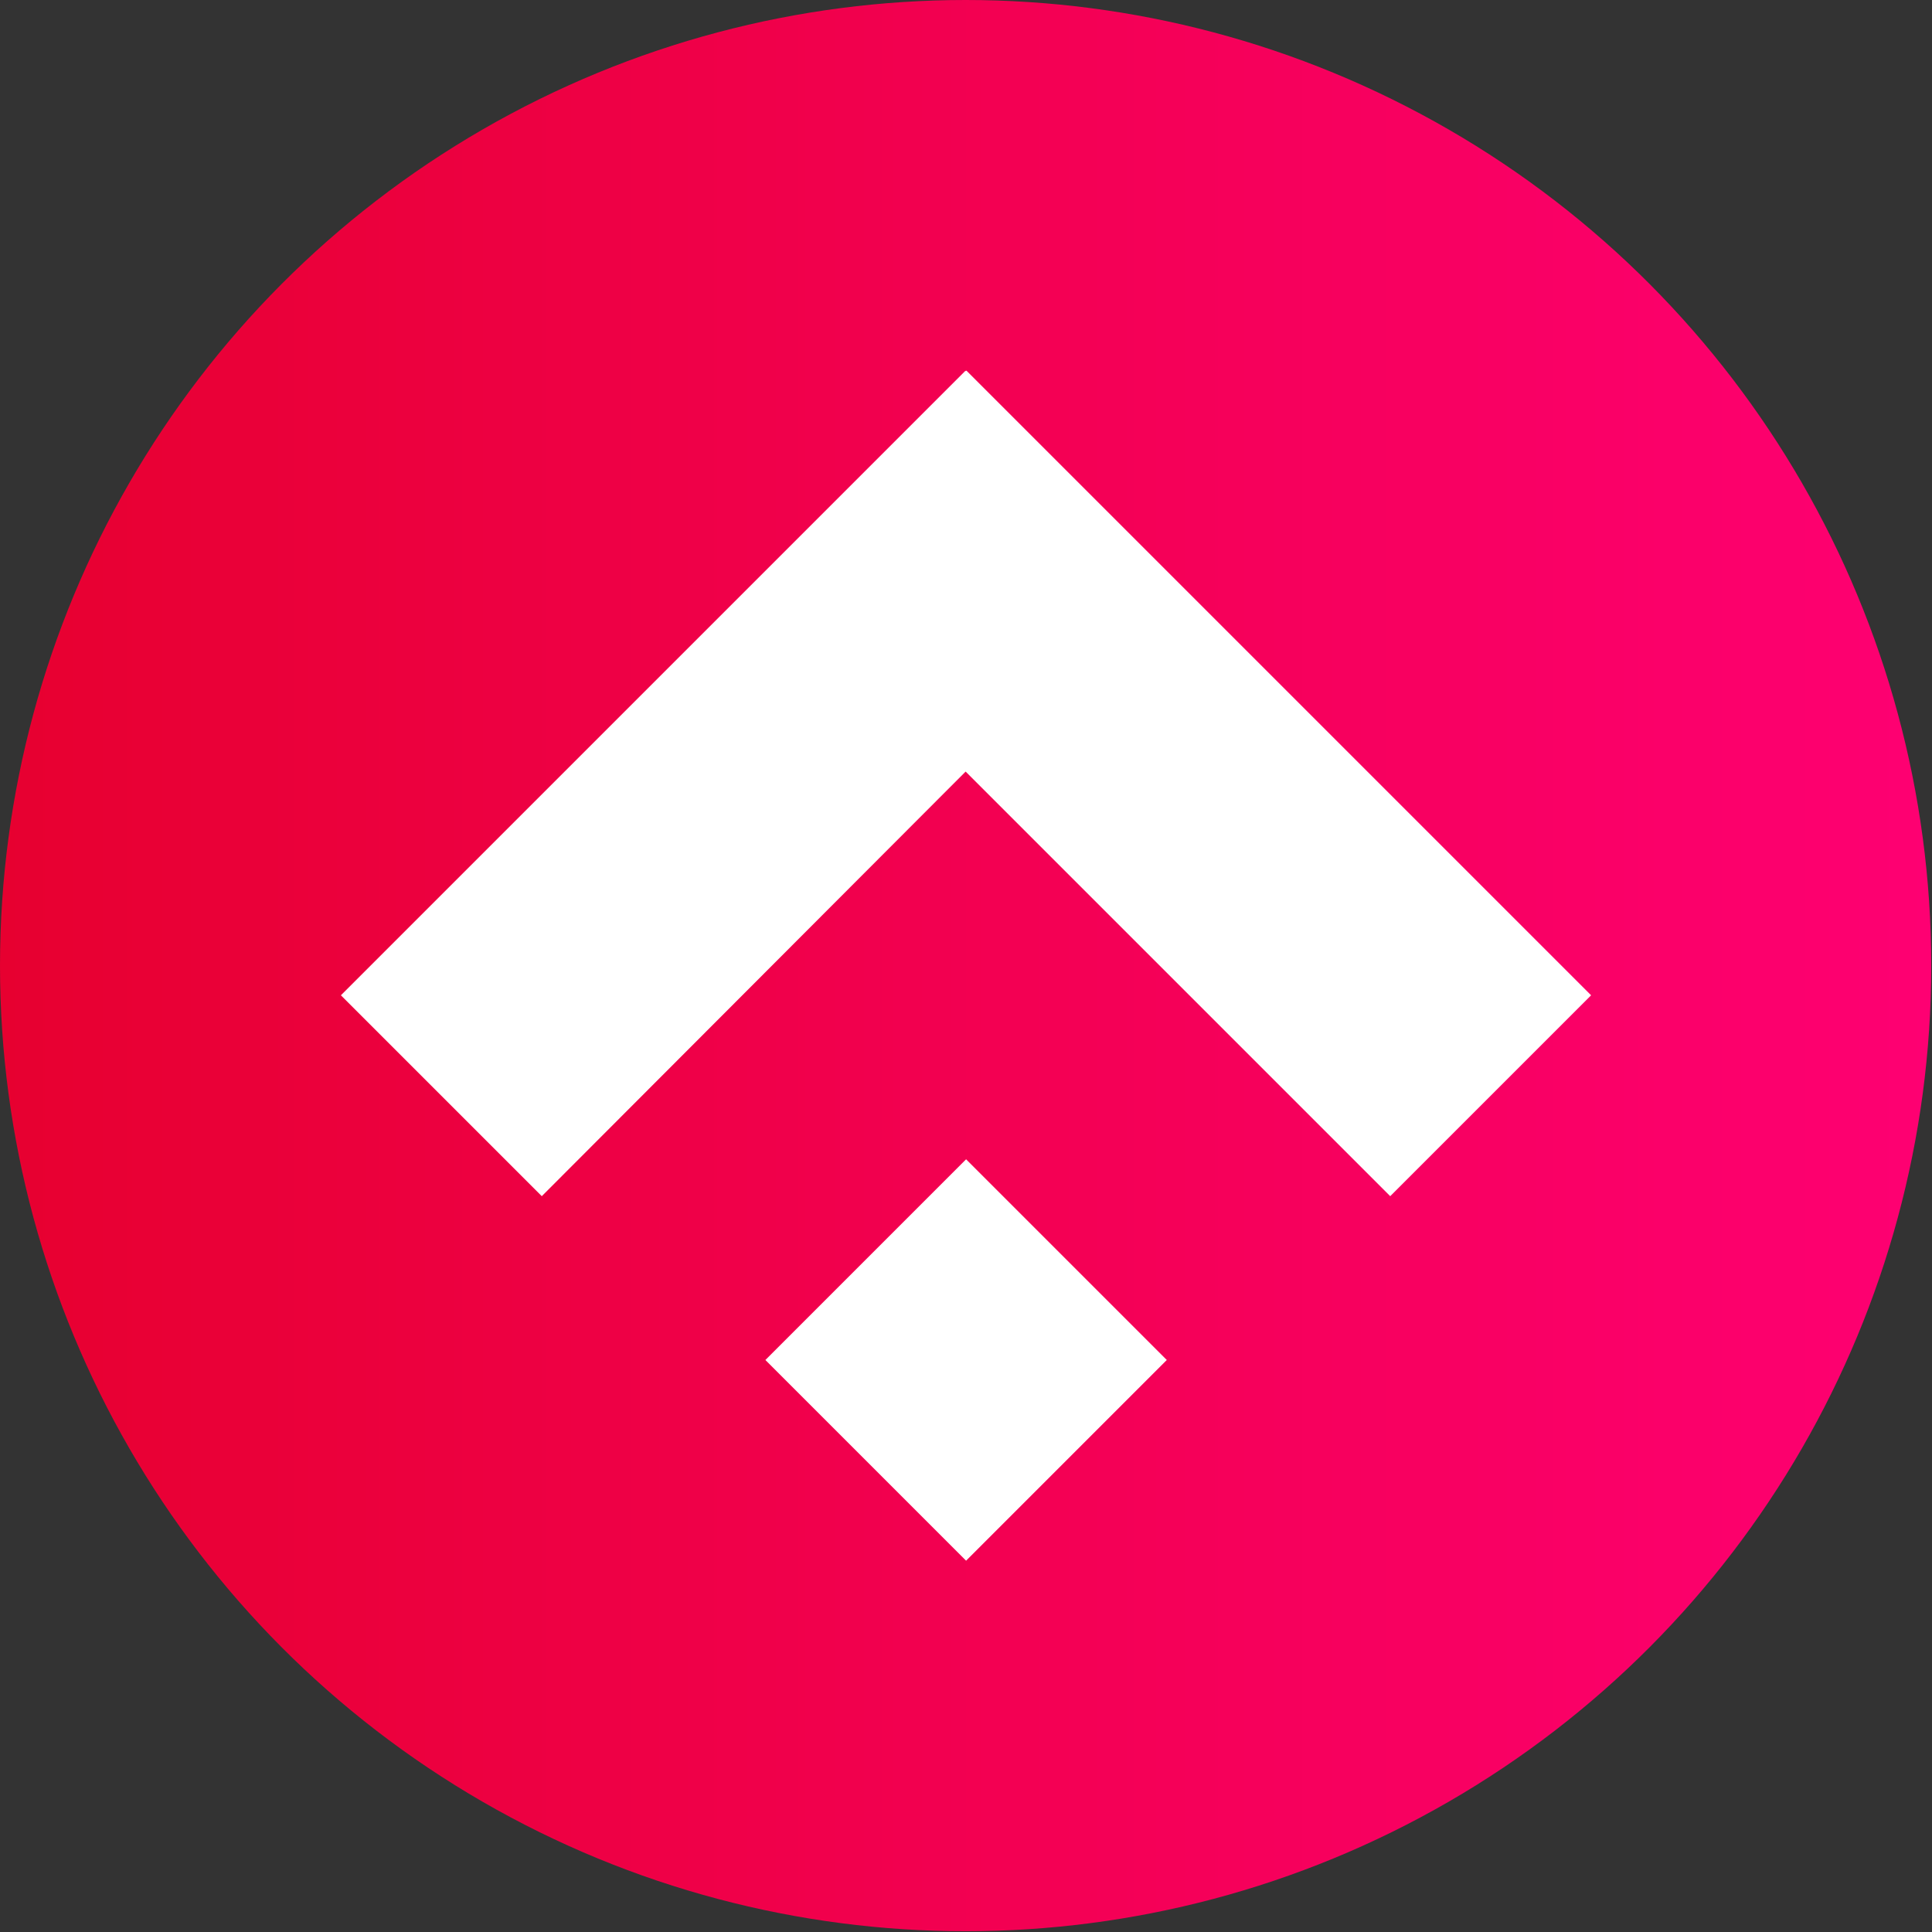 <?xml version="1.0" encoding="UTF-8"?>
<svg id="_Слой_2" data-name="Слой 2" xmlns="http://www.w3.org/2000/svg" xmlns:xlink="http://www.w3.org/1999/xlink" viewBox="0 0 25.39 25.39">
  <rect x="0" y="0" width="25.39" height="25.39" fill="#333333" stroke="none"/>
  <defs>
    <style>
      .cls-1 {
        fill: url(#_Безымянный_градиент_35);
      }

      .cls-1, .cls-2 {
        stroke-width: 0px;
      }

      .cls-2 {
        fill: #fff;
      }
    </style>
    <linearGradient id="_Безымянный_градиент_35" data-name="Безымянный градиент 35" x1="0" y1="12.69" x2="25.39" y2="12.69" gradientUnits="userSpaceOnUse">
      <stop offset="0" stop-color="#e70030"/>
      <stop offset="1" stop-color="#fe0072"/>
    </linearGradient>
  </defs>
  <g id="_Слой_1-2" data-name="Слой 1">
    <g>
      <circle class="cls-1" cx="12.69" cy="12.69" r="12.69"/>
      <g>
        <polygon class="cls-2" points="12.7 4.87 12.69 4.88 12.69 4.87 4.48 13.08 7.12 15.72 12.69 10.14 18.27 15.72 20.91 13.08 12.7 4.87"/>
        <rect class="cls-2" x="10.83" y="16.01" width="3.73" height="3.73" transform="translate(-8.92 14.21) rotate(-45)"/>
      </g>
    </g>
  </g>
</svg>
